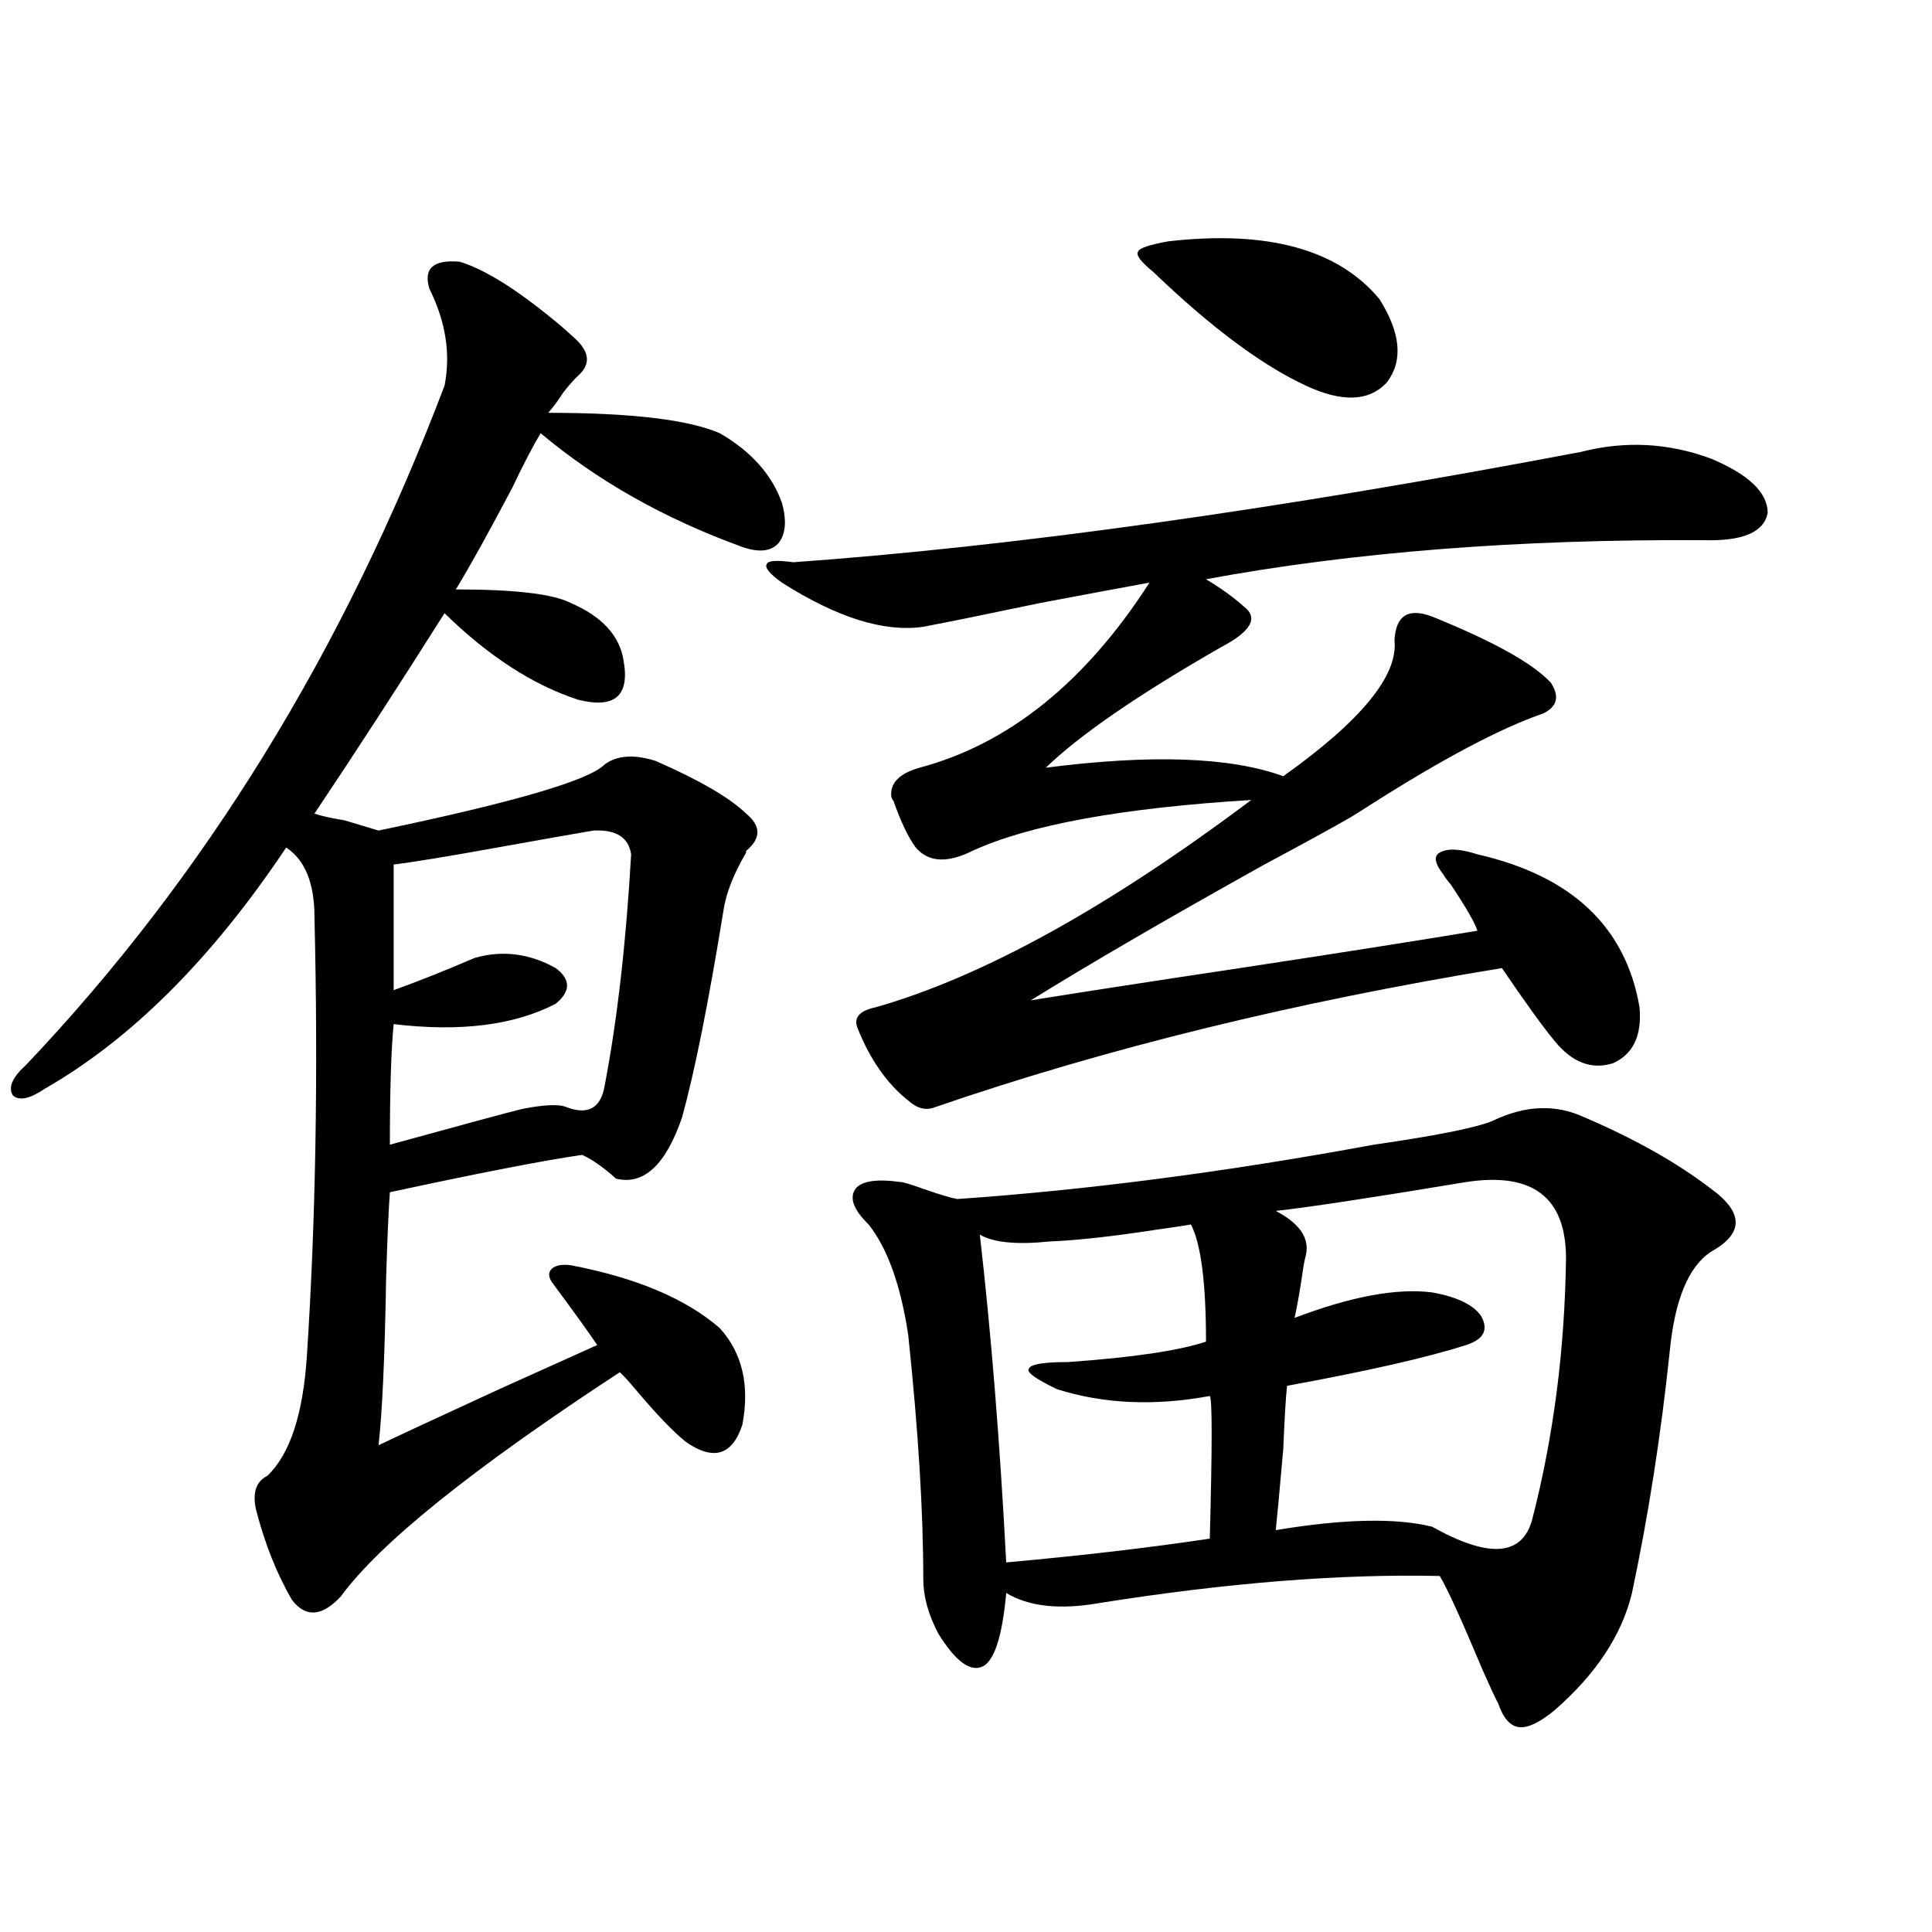 <?xml version="1.0" encoding="utf-8"?>
<!-- Generator: Adobe Illustrator 16.0.0, SVG Export Plug-In . SVG Version: 6.00 Build 0)  -->
<!DOCTYPE svg PUBLIC "-//W3C//DTD SVG 1.1//EN" "http://www.w3.org/Graphics/SVG/1.1/DTD/svg11.dtd">
<svg version="1.1" id="图层_1" xmlns="http://www.w3.org/2000/svg" xmlns:xlink="http://www.w3.org/1999/xlink" x="0px" y="0px"
	 width="1000px" height="1000px" viewBox="0 0 1000 1000" enable-background="new 0 0 1000 1000" xml:space="preserve">
<path d="M237.896,135.457c13.658,4.106,31.539,15.532,53.657,34.277c2.592,2.349,4.543,4.106,5.854,5.273
	c7.805,7.031,8.445,13.485,1.951,19.336c-1.951,1.758-4.558,4.696-7.805,8.789c-2.606,4.106-5.213,7.622-7.805,10.547
	c42.926,0,72.514,3.516,88.778,10.547c16.25,9.38,26.981,21.396,32.194,36.035c2.592,9.38,1.951,16.411-1.951,21.094
	c-3.902,4.106-10.091,4.696-18.536,1.758c-40.334-14.64-75.12-34.277-104.388-58.887c-3.902,6.454-8.78,15.82-14.634,28.125
	c-12.362,23.442-22.118,41.021-29.268,52.734c30.563,0,50.396,2.349,59.511,7.031c16.25,7.031,25.365,17.001,27.316,29.883
	c3.247,18.169-4.558,24.911-23.414,20.215c-23.414-7.608-46.508-22.55-69.267-44.824c-24.069,38.095-46.508,72.661-67.315,103.711
	c3.247,1.181,8.445,2.349,15.609,3.516c7.805,2.349,13.658,4.106,17.561,5.273c70.242-14.64,109.266-26.065,117.07-34.277
	c6.494-4.683,15.274-5.273,26.341-1.758c22.759,9.97,38.368,19.048,46.828,27.246c7.805,6.454,7.805,12.896,0,19.336v0.879
	c-6.509,11.138-10.411,21.094-11.707,29.883c-7.805,48.052-14.969,83.798-21.463,107.227c-8.46,24.609-19.847,35.156-34.146,31.641
	c-6.509-5.851-12.362-9.956-17.561-12.305c-20.167,2.938-53.337,9.38-99.51,19.336c-0.655,8.789-1.311,23.73-1.951,44.824
	c-0.655,39.853-1.951,68.555-3.902,86.133c11.052-5.273,31.859-14.941,62.438-29.004c24.71-11.124,41.615-18.745,50.73-22.852
	c-3.902-5.851-11.707-16.699-23.414-32.52c-1.951-2.925-1.951-5.273,0-7.031s5.198-2.335,9.756-1.758
	c33.811,6.454,59.511,17.29,77.071,32.52c11.707,12.896,15.609,29.595,11.707,50.098c-5.213,15.82-14.969,18.759-29.268,8.789
	c-6.509-5.273-14.969-14.063-25.365-26.367c-3.902-4.683-6.829-7.91-8.78-9.668c-76.096,49.81-124.234,88.481-144.387,116.016
	c-9.756,10.547-18.216,11.124-25.365,1.758c-7.805-13.472-13.993-29.004-18.536-46.582c-1.951-8.789,0-14.64,5.854-17.578
	c11.707-11.124,18.536-31.929,20.487-62.402c4.543-69.722,5.854-145.308,3.902-226.758c0-17.578-4.878-29.581-14.634-36.035
	C109.76,496.11,68.145,537.708,23.268,563.484C15.463,568.758,9.93,569.938,6.683,567c-2.606-4.093-0.335-9.366,6.829-15.82
	c92.346-97.257,164.539-214.453,216.58-351.563c3.247-16.397,0.641-33.097-7.805-50.098
	C219.025,138.973,224.238,134.29,237.896,135.457z M307.163,429.891c-10.411,1.758-26.996,4.696-49.755,8.789
	c-26.021,4.696-43.901,7.622-53.657,8.789v65.039c13.003-4.683,26.981-10.245,41.95-16.699c14.299-4.093,28.292-2.335,41.95,5.273
	c7.805,5.864,7.805,12.017,0,18.457c-21.463,11.138-49.435,14.653-83.9,10.547c-1.311,13.485-1.951,34.277-1.951,62.402
	c38.368-10.547,61.127-16.699,68.291-18.457c11.707-2.335,19.512-2.637,23.414-0.879c11.052,4.106,17.561,0.302,19.512-11.426
	c6.494-33.976,11.052-73.828,13.658-119.531C325.364,433.406,318.87,429.313,307.163,429.891z M818.37,233.895
	c22.759-5.851,45.197-4.683,67.315,3.516c19.512,8.212,29.268,17.578,29.268,28.125c-1.951,9.97-13.018,14.653-33.17,14.063
	c-95.607-0.577-181.459,6.152-257.555,20.215c7.805,4.696,14.299,9.38,19.512,14.063c7.805,5.864,3.902,12.896-11.707,21.094
	c-42.926,24.609-73.169,45.415-90.729,62.402c54.633-7.031,95.607-5.562,122.924,4.395c40.319-28.702,59.511-52.144,57.56-70.313
	c0.641-12.882,7.149-16.987,19.512-12.305c31.859,12.896,52.347,24.321,61.462,34.277c4.543,7.031,3.247,12.305-3.902,15.82
	c-22.118,7.622-52.041,23.442-89.754,47.461c-4.558,2.938-7.805,4.985-9.756,6.152c-9.115,5.273-24.069,13.485-44.877,24.609
	c-49.435,27.548-89.754,50.977-120.973,70.313c25.365-4.093,61.462-9.668,108.29-16.699c50.075-7.608,91.05-14.063,122.924-19.336
	c-1.311-4.093-5.854-12.003-13.658-23.73c-1.951-2.335-3.262-4.093-3.902-5.273c-4.558-5.851-5.213-9.668-1.951-11.426
	c3.902-2.335,10.396-2.046,19.512,0.879c48.779,11.138,76.736,37.505,83.9,79.102c1.296,14.653-3.262,24.321-13.658,29.004
	c-11.066,3.516-21.143-0.288-30.243-11.426c-5.854-7.031-14.969-19.624-27.316-37.793c-107.314,17.578-205.208,41.61-293.651,72.07
	c-4.558,1.758-9.115,0.591-13.658-3.516c-11.066-8.789-19.847-21.382-26.341-37.793c-1.951-5.273,1.296-8.789,9.756-10.547
	c55.273-15.82,119.997-51.554,194.142-107.227c-66.995,4.106-115.119,12.896-144.387,26.367
	c-13.018,6.454-22.773,5.864-29.268-1.758c-3.902-5.273-7.805-13.472-11.707-24.609c0,0.591-0.335,0-0.976-1.758
	c-0.655-7.031,4.223-12.003,14.634-14.941c46.173-12.305,85.852-44.233,119.021-95.801c-9.756,1.758-28.627,5.273-56.584,10.547
	c-27.972,5.864-48.139,9.97-60.486,12.305c-20.167,2.938-44.557-4.683-73.169-22.852c-6.509-4.683-9.115-7.91-7.805-9.668
	c0.641-1.758,5.198-2.046,13.658-0.879C525.039,282.825,660.966,263.777,818.37,233.895z M772.518,580.184
	c16.905-8.198,32.835-8.789,47.804-1.758c26.006,11.138,47.804,23.442,65.364,36.914c16.905,12.305,16.905,23.153,0,32.52
	c-11.707,7.622-18.871,24.911-21.463,51.855c-4.558,43.368-11.066,84.966-19.512,124.805c-5.213,21.671-18.536,41.886-39.999,60.645
	c-7.805,6.44-13.993,9.366-18.536,8.789c-4.558-0.591-8.14-4.696-10.731-12.305c-1.311-2.349-3.902-7.91-7.805-16.699
	c-11.066-26.367-18.536-42.778-22.438-49.219c-51.386-1.167-110.241,3.516-176.581,14.063c-20.167,3.516-36.097,1.758-47.804-5.273
	c-1.951,21.671-5.854,34.277-11.707,37.793c-6.509,3.516-14.313-2.06-23.414-16.699c-5.213-9.97-7.805-19.336-7.805-28.125
	c0-35.156-2.606-77.344-7.805-126.563c-3.902-25.776-10.731-44.824-20.487-57.129c-7.805-7.608-10.091-13.761-6.829-18.457
	c3.247-4.093,11.052-5.273,23.414-3.516c1.296,0,5.198,1.181,11.707,3.516c8.445,2.938,14.299,4.696,17.561,5.273
	c67.636-4.683,139.509-14.063,215.604-28.125C743.57,587.806,764.058,583.699,772.518,580.184z M616.424,633.797
	c-3.262,0.591-9.115,1.47-17.561,2.637c-22.773,3.516-41.31,5.575-55.608,6.152c-16.92,1.758-28.947,0.591-36.097-3.516
	c5.854,50.977,10.396,107.528,13.658,169.629c39.023-3.516,74.145-7.608,105.363-12.305c1.296-48.038,1.296-72.647,0-73.828
	c-28.627,5.273-54.968,4.106-79.022-3.516c-11.066-5.273-15.944-8.789-14.634-10.547c0.641-2.335,7.47-3.516,20.487-3.516
	c33.17-2.335,56.904-5.851,71.218-10.547C624.229,663.981,621.622,643.767,616.424,633.797z M604.717,124.91
	c51.371-5.851,87.803,4.106,109.266,29.883c11.052,17.578,12.348,31.942,3.902,43.066c-9.115,9.97-23.094,10.547-41.95,1.758
	c-22.773-10.547-49.114-30.171-79.022-58.887c-6.509-5.273-9.115-8.789-7.805-10.547
	C589.748,128.426,594.961,126.668,604.717,124.91z M758.859,611.824c-49.435,8.212-82.284,13.184-98.534,14.941
	c12.348,6.454,17.561,14.063,15.609,22.852c-0.655,2.349-1.311,5.864-1.951,10.547c-1.311,8.789-2.606,16.122-3.902,21.973
	c29.268-11.124,53.002-15.519,71.218-13.184c13.003,2.349,21.463,6.454,25.365,12.305c3.902,7.031,1.296,12.017-7.805,14.941
	c-20.167,6.454-51.065,13.485-92.681,21.094c-0.655,5.864-1.311,16.699-1.951,32.52c-1.951,22.274-3.262,36.337-3.902,42.188
	c35.121-5.851,62.103-6.44,80.974-1.758c29.268,16.411,46.493,15.243,51.706-3.516c11.052-42.765,16.905-87.891,17.561-135.352
	C810.565,619.734,793.325,606.551,758.859,611.824z"/>
</svg>
